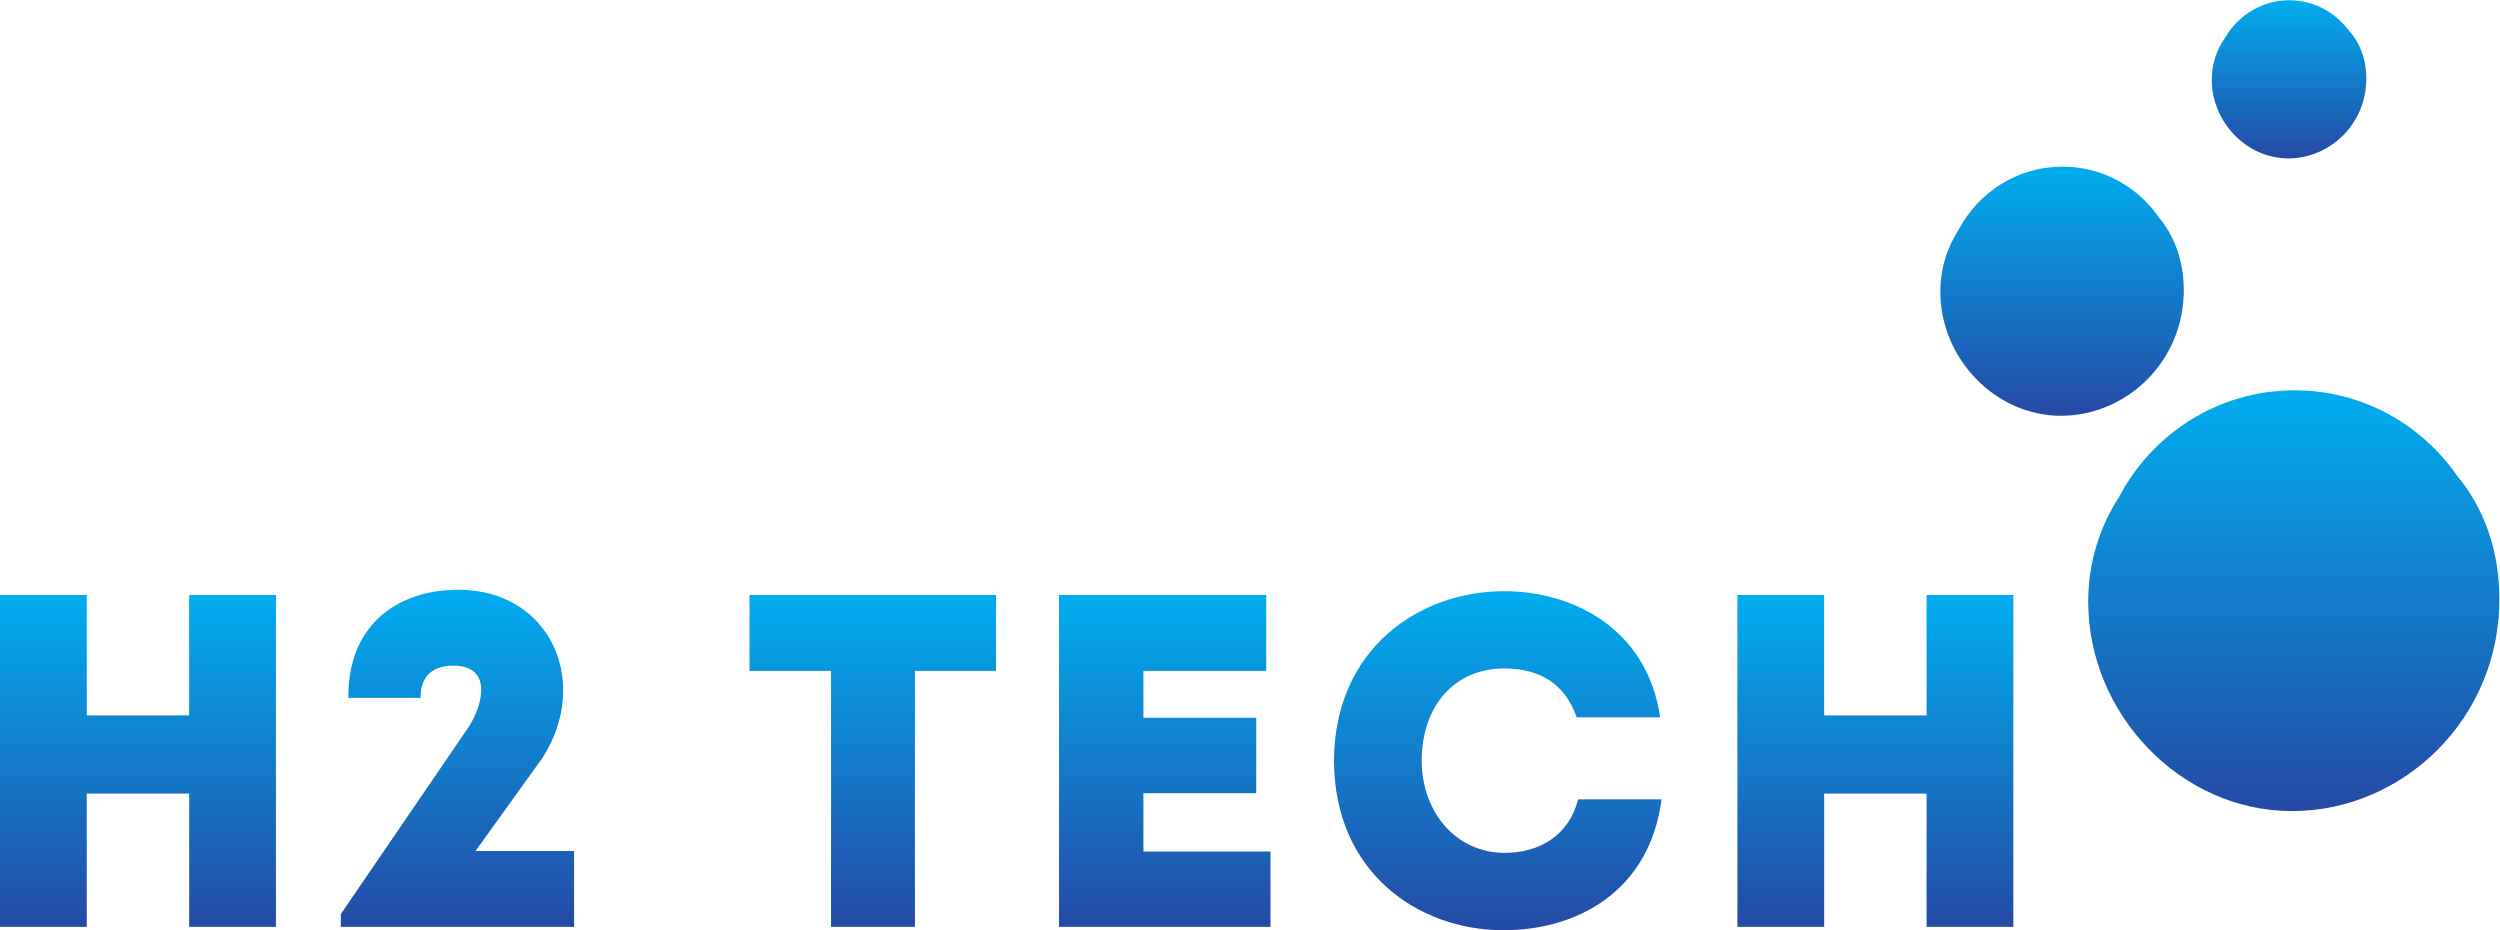 <?xml version="1.0" encoding="UTF-8" standalone="no"?>
<svg
   xmlns:dc="http://purl.org/dc/elements/1.1/"
   xmlns:cc="http://creativecommons.org/ns#"
   xmlns:rdf="http://www.w3.org/1999/02/22-rdf-syntax-ns#"
   xmlns:svg="http://www.w3.org/2000/svg"
   xmlns="http://www.w3.org/2000/svg"
   viewBox="0 0 246.52 91.724"
   height="91.724"
   width="246.52"
   xml:space="preserve"
   id="svg2"
   version="1.1"><defs
     id="defs6"><clipPath
       id="clipPath18"
       clipPathUnits="userSpaceOnUse"><path
         id="path16"
         d="M 13.994,24.795 V 15.887 H 6.418 v 8.908 H 0 V 0.246 h 6.418 v 9.856 h 7.576 V 0.246 h 6.418 v 24.549 z" /></clipPath><linearGradient
       id="linearGradient28"
       spreadMethod="pad"
       gradientTransform="matrix(0,-24.55,-24.55,0,10.206,24.795)"
       gradientUnits="userSpaceOnUse"
       y2="0"
       x2="1"
       y1="0"
       x1="0"><stop
         id="stop24"
         offset="0"
         style="stop-opacity:1;stop-color:#00adef" /><stop
         id="stop26"
         offset="1"
         style="stop-opacity:1;stop-color:#254aa5" /></linearGradient><clipPath
       id="clipPath38"
       clipPathUnits="userSpaceOnUse"><path
         id="path36"
         d="m 33.631,25.181 c -4.349,-0.104 -7.926,-2.699 -7.856,-7.995 v 0 h 5.331 c 0,1.718 1.017,2.384 2.419,2.384 v 0 c 3.087,0 2.14,-3.227 0.913,-4.875 v 0 L 25.214,1.193 V 0.246 h 17.254 v 5.612 h -7.294 l 4.944,6.873 c 3.603,5.577 0.638,12.454 -6.227,12.453 v 0 c -0.086,0 -0.173,-0.001 -0.26,-0.003" /></clipPath><linearGradient
       id="linearGradient48"
       spreadMethod="pad"
       gradientTransform="matrix(0,-24.939,-24.939,0,33.841,25.184)"
       gradientUnits="userSpaceOnUse"
       y2="0"
       x2="1"
       y1="0"
       x1="0"><stop
         id="stop44"
         offset="0"
         style="stop-opacity:1;stop-color:#00adef" /><stop
         id="stop46"
         offset="1"
         style="stop-opacity:1;stop-color:#254aa5" /></linearGradient><clipPath
       id="clipPath58"
       clipPathUnits="userSpaceOnUse"><path
         id="path56"
         d="m 55.443,24.795 v -5.611 h 6.032 V 0.246 h 6.207 v 18.938 h 5.997 v 5.611 z" /></clipPath><linearGradient
       id="linearGradient68"
       spreadMethod="pad"
       gradientTransform="matrix(0,-24.55,-24.55,0,64.561,24.795)"
       gradientUnits="userSpaceOnUse"
       y2="0"
       x2="1"
       y1="0"
       x1="0"><stop
         id="stop64"
         offset="0"
         style="stop-opacity:1;stop-color:#00adef" /><stop
         id="stop66"
         offset="1"
         style="stop-opacity:1;stop-color:#254aa5" /></linearGradient><clipPath
       id="clipPath78"
       clipPathUnits="userSpaceOnUse"><path
         id="path76"
         d="M 78.341,24.795 V 0.246 h 15.642 v 5.575 h -9.399 v 4.315 h 8.347 v 5.576 h -8.347 v 3.472 h 9.083 v 5.611 z" /></clipPath><linearGradient
       id="linearGradient88"
       spreadMethod="pad"
       gradientTransform="matrix(0,-24.55,-24.55,0,86.163,24.795)"
       gradientUnits="userSpaceOnUse"
       y2="0"
       x2="1"
       y1="0"
       x1="0"><stop
         id="stop84"
         offset="0"
         style="stop-opacity:1;stop-color:#00adef" /><stop
         id="stop86"
         offset="1"
         style="stop-opacity:1;stop-color:#254aa5" /></linearGradient><clipPath
       id="clipPath98"
       clipPathUnits="userSpaceOnUse"><path
         id="path96"
         d="M 98.681,12.521 C 98.716,4.242 104.927,0.034 111.119,0 v 0 h 0.152 c 5.226,0 10.732,2.736 11.645,9.681 v 0 h -6.173 c -0.666,-2.632 -2.805,-3.963 -5.472,-3.963 v 0 c -3.716,0.034 -6.101,3.19 -6.101,6.803 v 0 c 0,4.068 2.42,6.839 6.101,6.839 v 0 c 2.632,0 4.491,-1.122 5.366,-3.613 v 0 h 6.172 c -0.946,6.558 -6.452,9.33 -11.538,9.33 v 0 c -6.241,0 -12.554,-4.21 -12.59,-12.556" /></clipPath><linearGradient
       id="linearGradient108"
       spreadMethod="pad"
       gradientTransform="matrix(0,-25.076,-25.076,0,110.798,25.076)"
       gradientUnits="userSpaceOnUse"
       y2="0"
       x2="1"
       y1="0"
       x1="0"><stop
         id="stop104"
         offset="0"
         style="stop-opacity:1;stop-color:#00adef" /><stop
         id="stop106"
         offset="1"
         style="stop-opacity:1;stop-color:#254aa5" /></linearGradient><clipPath
       id="clipPath118"
       clipPathUnits="userSpaceOnUse"><path
         id="path116"
         d="m 142.517,24.795 v -8.908 h -7.575 v 8.908 h -6.418 V 0.246 h 6.418 v 9.856 h 7.575 V 0.246 h 6.419 v 24.549 z" /></clipPath><linearGradient
       id="linearGradient128"
       spreadMethod="pad"
       gradientTransform="matrix(0,-24.55,-24.55,0,138.73,24.795)"
       gradientUnits="userSpaceOnUse"
       y2="0"
       x2="1"
       y1="0"
       x1="0"><stop
         id="stop124"
         offset="0"
         style="stop-opacity:1;stop-color:#00adef" /><stop
         id="stop126"
         offset="1"
         style="stop-opacity:1;stop-color:#254aa5" /></linearGradient><clipPath
       id="clipPath138"
       clipPathUnits="userSpaceOnUse"><path
         id="path136"
         d="m 144.896,51.827 c -0.855,-1.319 -1.36,-2.886 -1.36,-4.608 v 0 c 0,-4.916 4.051,-9.165 8.922,-9.165 v 0 c 4.875,0 9.133,4.061 9.086,9.36 v 0 c -0.02,2.168 -0.711,3.947 -1.838,5.31 v 0 c -1.569,2.27 -4.176,3.759 -7.129,3.759 v 0 c -3.334,0 -6.22,-1.887 -7.681,-4.656" /></clipPath><linearGradient
       id="linearGradient148"
       spreadMethod="pad"
       gradientTransform="matrix(0,-18.43,-18.43,0,152.54,56.483)"
       gradientUnits="userSpaceOnUse"
       y2="0"
       x2="1"
       y1="0"
       x1="0"><stop
         id="stop144"
         offset="0"
         style="stop-opacity:1;stop-color:#00adef" /><stop
         id="stop146"
         offset="1"
         style="stop-opacity:1;stop-color:#254aa5" /></linearGradient><clipPath
       id="clipPath158"
       clipPathUnits="userSpaceOnUse"><path
         id="path156"
         d="m 156.775,32.079 c -1.446,-2.227 -2.301,-4.877 -2.301,-7.786 v 0 c 0,-8.305 6.84,-15.482 15.072,-15.482 v 0 c 8.233,0 15.423,6.859 15.343,15.811 v 0 c -0.035,3.668 -1.205,6.676 -3.111,8.977 v 0 c -2.654,3.829 -7.049,6.339 -12.036,6.339 v 0 c -5.625,0 -10.502,-3.184 -12.967,-7.859" /></clipPath><linearGradient
       id="linearGradient168"
       spreadMethod="pad"
       gradientTransform="matrix(0,-31.127,-31.127,0,169.682,39.938)"
       gradientUnits="userSpaceOnUse"
       y2="0"
       x2="1"
       y1="0"
       x1="0"><stop
         id="stop164"
         offset="0"
         style="stop-opacity:1;stop-color:#00adef" /><stop
         id="stop166"
         offset="1"
         style="stop-opacity:1;stop-color:#254aa5" /></linearGradient><clipPath
       id="clipPath178"
       clipPathUnits="userSpaceOnUse"><path
         id="path176"
         d="m 169.354,68.792 c -2.029,0 -3.779,-1.11 -4.739,-2.749 v 0 c -0.63,-0.877 -1.001,-1.949 -1.001,-3.133 v 0 c 0,-3.121 2.57,-5.818 5.665,-5.818 v 0 c 3.095,0 5.798,2.579 5.767,5.942 v 0 c -0.013,1.501 -0.526,2.712 -1.36,3.601 v 0 c -1.01,1.305 -2.565,2.157 -4.332,2.157 z" /></clipPath><linearGradient
       id="linearGradient188"
       spreadMethod="pad"
       gradientTransform="matrix(0,-11.701,-11.701,0,169.331,68.793)"
       gradientUnits="userSpaceOnUse"
       y2="0"
       x2="1"
       y1="0"
       x1="0"><stop
         id="stop184"
         offset="0"
         style="stop-opacity:1;stop-color:#00adef" /><stop
         id="stop186"
         offset="1"
         style="stop-opacity:1;stop-color:#254aa5" /></linearGradient></defs><g
     transform="matrix(1.333,0,0,-1.333,0,91.724)"
     id="g10"><g
       id="g12"><g
         clip-path="url(#clipPath18)"
         id="g14"><g
           id="g20"><g
             id="g22"><path
               id="path30"
               style="fill:url(#linearGradient28);stroke:none"
               d="M 13.994,24.795 V 15.887 H 6.418 v 8.908 H 0 V 0.246 h 6.418 v 9.856 h 7.576 V 0.246 h 6.418 v 24.549 z" /></g></g></g></g><g
       id="g32"><g
         clip-path="url(#clipPath38)"
         id="g34"><g
           id="g40"><g
             id="g42"><path
               id="path50"
               style="fill:url(#linearGradient48);stroke:none"
               d="m 33.631,25.181 c -4.349,-0.104 -7.926,-2.699 -7.856,-7.995 v 0 h 5.331 c 0,1.718 1.017,2.384 2.419,2.384 v 0 c 3.087,0 2.14,-3.227 0.913,-4.875 v 0 L 25.214,1.193 V 0.246 h 17.254 v 5.612 h -7.294 l 4.944,6.873 c 3.603,5.577 0.638,12.454 -6.227,12.453 v 0 c -0.086,0 -0.173,-0.001 -0.26,-0.003" /></g></g></g></g><g
       id="g52"><g
         clip-path="url(#clipPath58)"
         id="g54"><g
           id="g60"><g
             id="g62"><path
               id="path70"
               style="fill:url(#linearGradient68);stroke:none"
               d="m 55.443,24.795 v -5.611 h 6.032 V 0.246 h 6.207 v 18.938 h 5.997 v 5.611 z" /></g></g></g></g><g
       id="g72"><g
         clip-path="url(#clipPath78)"
         id="g74"><g
           id="g80"><g
             id="g82"><path
               id="path90"
               style="fill:url(#linearGradient88);stroke:none"
               d="M 78.341,24.795 V 0.246 h 15.642 v 5.575 h -9.399 v 4.315 h 8.347 v 5.576 h -8.347 v 3.472 h 9.083 v 5.611 z" /></g></g></g></g><g
       id="g92"><g
         clip-path="url(#clipPath98)"
         id="g94"><g
           id="g100"><g
             id="g102"><path
               id="path110"
               style="fill:url(#linearGradient108);stroke:none"
               d="M 98.681,12.521 C 98.716,4.242 104.927,0.034 111.119,0 v 0 h 0.152 c 5.226,0 10.732,2.736 11.645,9.681 v 0 h -6.173 c -0.666,-2.632 -2.805,-3.963 -5.472,-3.963 v 0 c -3.716,0.034 -6.101,3.19 -6.101,6.803 v 0 c 0,4.068 2.42,6.839 6.101,6.839 v 0 c 2.632,0 4.491,-1.122 5.366,-3.613 v 0 h 6.172 c -0.946,6.558 -6.452,9.33 -11.538,9.33 v 0 c -6.241,0 -12.554,-4.21 -12.59,-12.556" /></g></g></g></g><g
       id="g112"><g
         clip-path="url(#clipPath118)"
         id="g114"><g
           id="g120"><g
             id="g122"><path
               id="path130"
               style="fill:url(#linearGradient128);stroke:none"
               d="m 142.517,24.795 v -8.908 h -7.575 v 8.908 h -6.418 V 0.246 h 6.418 v 9.856 h 7.575 V 0.246 h 6.419 v 24.549 z" /></g></g></g></g><g
       id="g132"><g
         clip-path="url(#clipPath138)"
         id="g134"><g
           id="g140"><g
             id="g142"><path
               id="path150"
               style="fill:url(#linearGradient148);stroke:none"
               d="m 144.896,51.827 c -0.855,-1.319 -1.36,-2.886 -1.36,-4.608 v 0 c 0,-4.916 4.051,-9.165 8.922,-9.165 v 0 c 4.875,0 9.133,4.061 9.086,9.36 v 0 c -0.02,2.168 -0.711,3.947 -1.838,5.31 v 0 c -1.569,2.27 -4.176,3.759 -7.129,3.759 v 0 c -3.334,0 -6.22,-1.887 -7.681,-4.656" /></g></g></g></g><g
       id="g152"><g
         clip-path="url(#clipPath158)"
         id="g154"><g
           id="g160"><g
             id="g162"><path
               id="path170"
               style="fill:url(#linearGradient168);stroke:none"
               d="m 156.775,32.079 c -1.446,-2.227 -2.301,-4.877 -2.301,-7.786 v 0 c 0,-8.305 6.84,-15.482 15.072,-15.482 v 0 c 8.233,0 15.423,6.859 15.343,15.811 v 0 c -0.035,3.668 -1.205,6.676 -3.111,8.977 v 0 c -2.654,3.829 -7.049,6.339 -12.036,6.339 v 0 c -5.625,0 -10.502,-3.184 -12.967,-7.859" /></g></g></g></g><g
       id="g172"><g
         clip-path="url(#clipPath178)"
         id="g174"><g
           id="g180"><g
             id="g182"><path
               id="path190"
               style="fill:url(#linearGradient188);stroke:none"
               d="m 169.354,68.792 c -2.029,0 -3.779,-1.11 -4.739,-2.749 v 0 c -0.63,-0.877 -1.001,-1.949 -1.001,-3.133 v 0 c 0,-3.121 2.57,-5.818 5.665,-5.818 v 0 c 3.095,0 5.798,2.579 5.767,5.942 v 0 c -0.013,1.501 -0.526,2.712 -1.36,3.601 v 0 c -1.01,1.305 -2.565,2.157 -4.332,2.157 z" /></g></g></g></g></g></svg>